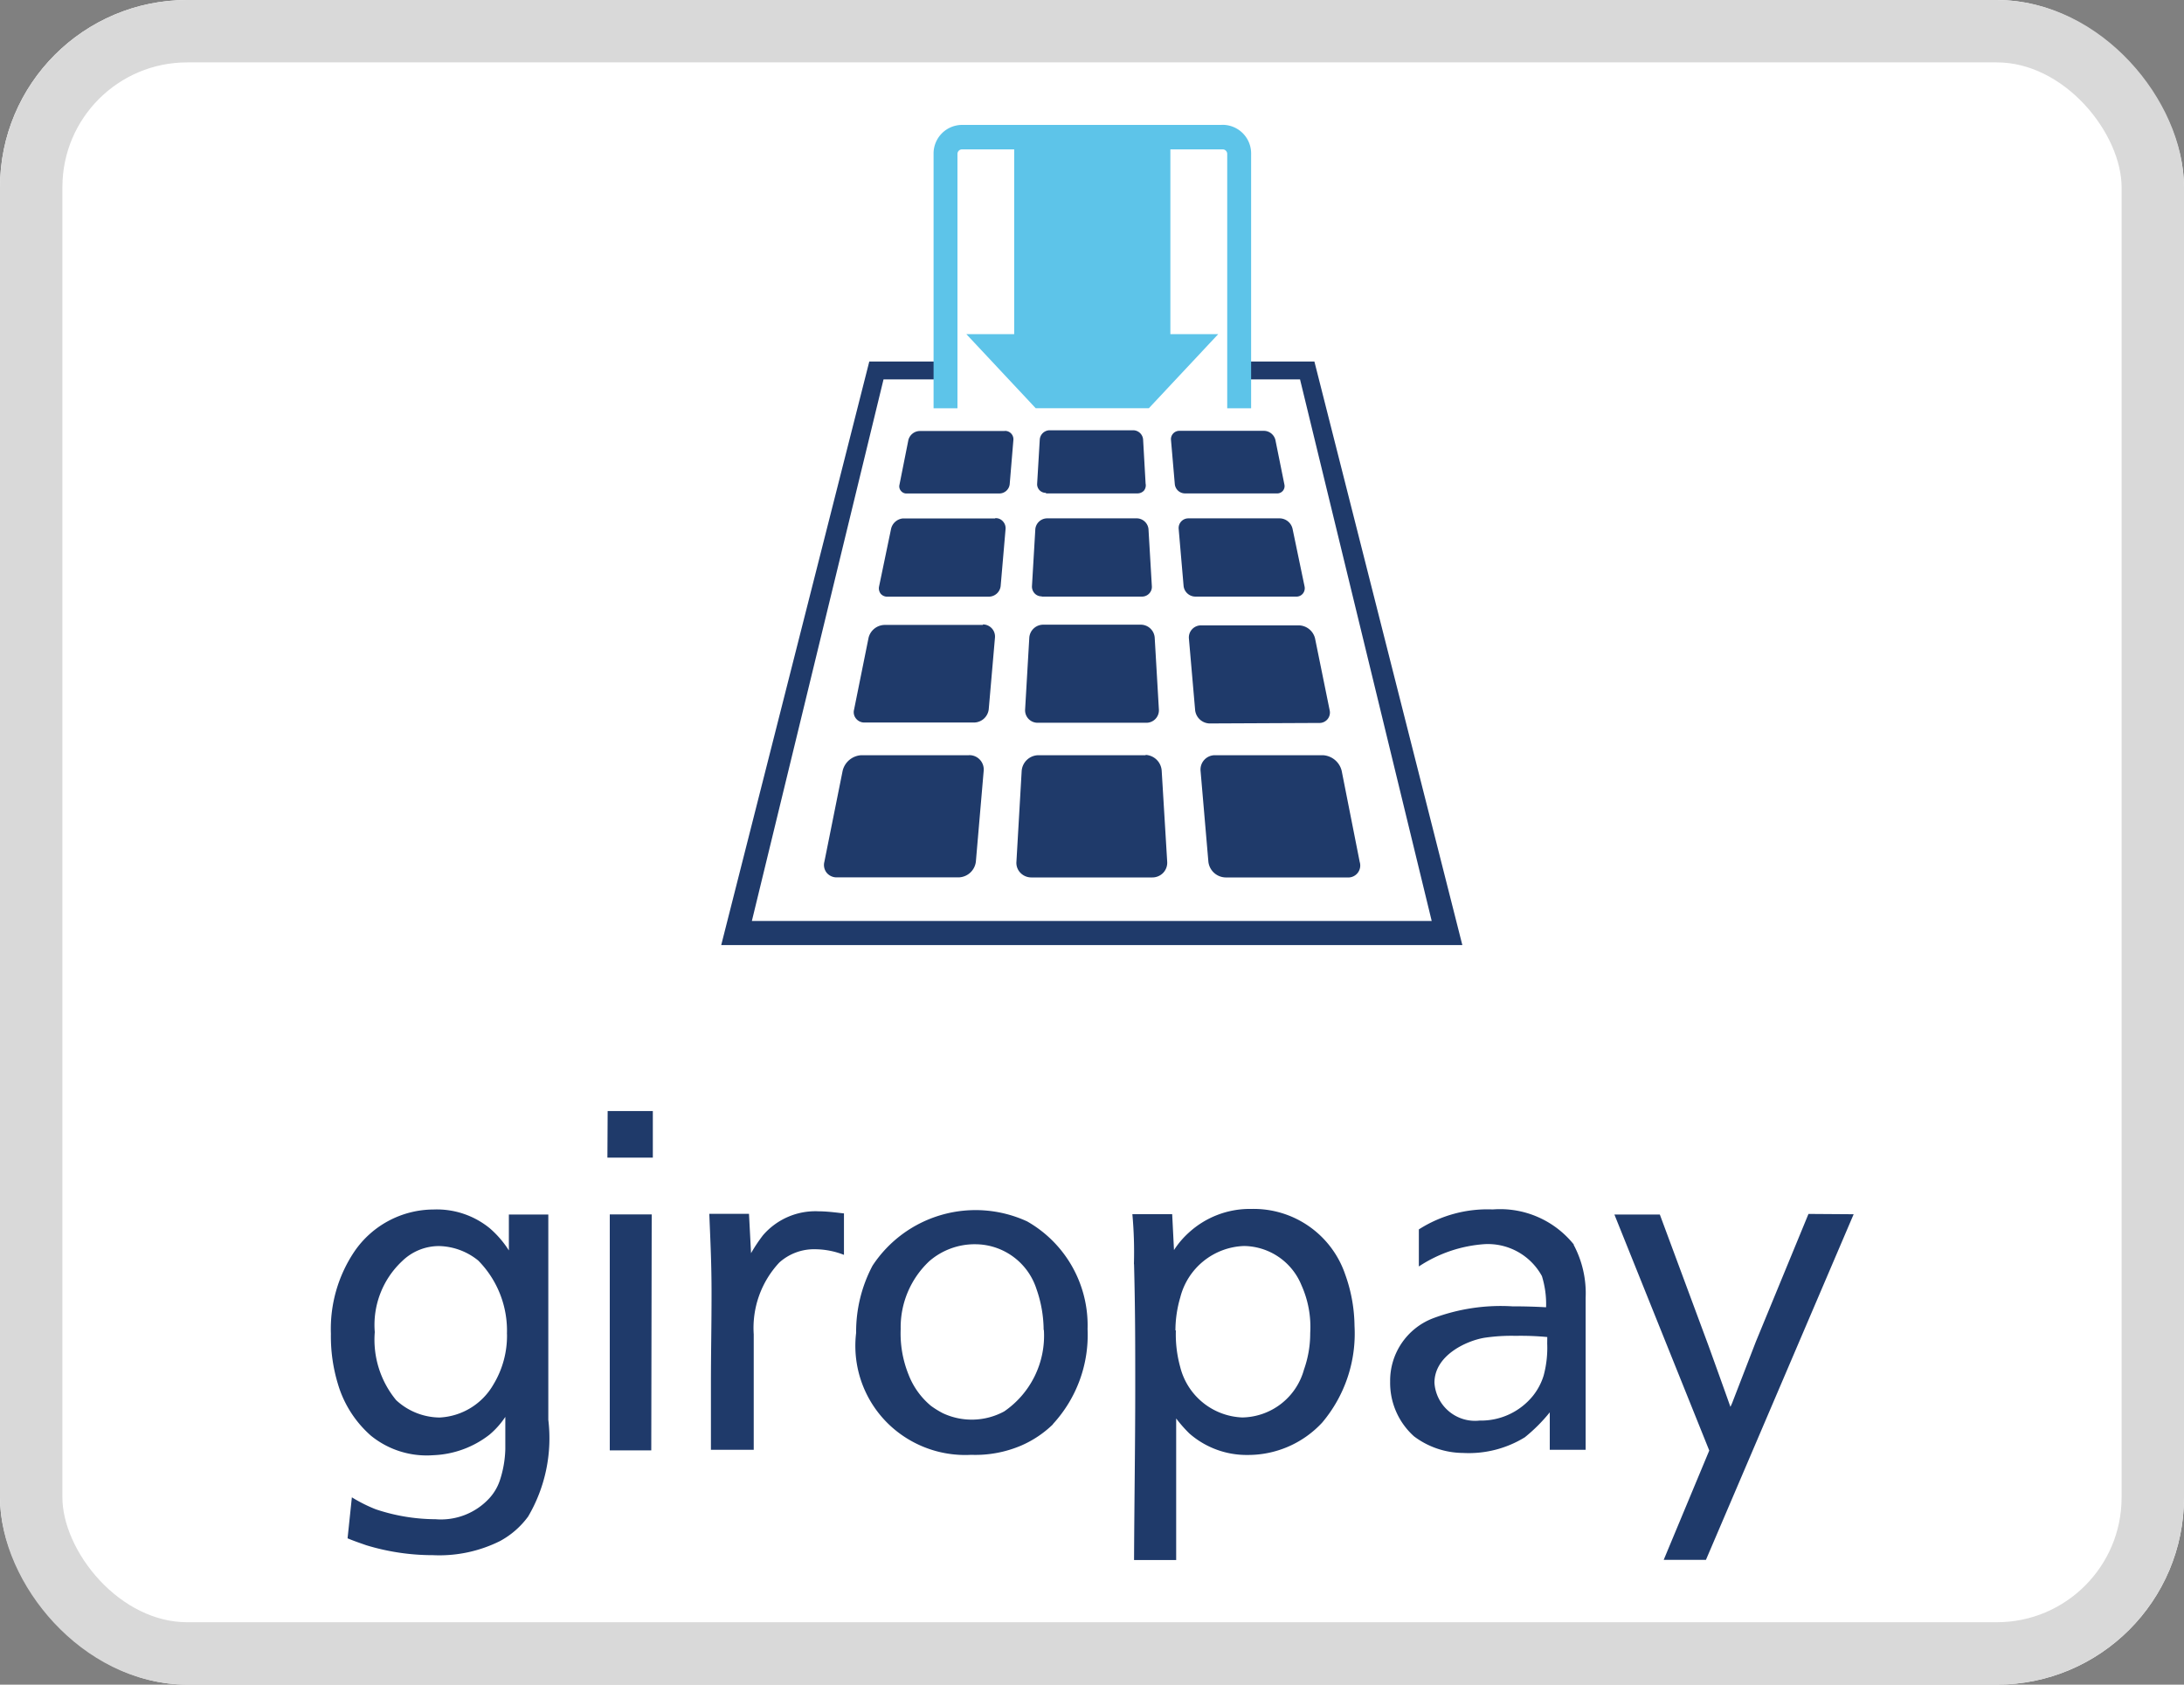 <svg xmlns="http://www.w3.org/2000/svg" xmlns:xlink="http://www.w3.org/1999/xlink" width="35" height="27" viewBox="0 0 35 27"><rect x="0" y="0" width="35" height="27" fill="#808080" stroke="none"/><defs><clipPath id="b"><rect width="35" height="27"/></clipPath></defs><g id="a" clip-path="url(#b)"><g transform="translate(-116 -131)"><g transform="translate(116 131)" fill="#fff" stroke="#d9d9d9" stroke-width="1"><rect width="35" height="27" rx="3" stroke="none"/><rect x="0.5" y="0.5" width="34" height="26" rx="2.5" fill="none"/></g></g><g transform="translate(-359.528 -70.998)"><path d="M407.015,92.79h-1.079v.287h.849l2.11,8.68H398l2.11-8.68h.849V92.79h-1.077l-2.373,9.353h11.877Z" transform="translate(-26.423 -15.998)" fill="#1f3a6a"/><path d="M419.875,73h-4.157a.458.458,0,0,0-.458.458v4.084h.383V73.465a.073.073,0,0,1,.073-.073h.836v2.961h-.767l1.112,1.188h1.813l1.112-1.188h-.767V73.392h.838a.073.073,0,0,1,.073.073v4.077h.383V73.465a.458.458,0,0,0-.473-.466Z" transform="translate(-40.771)" fill="#5dc4e9"/><path d="M376.153,103.228H377.9a.2.2,0,0,0,.2-.211l-.067-1.15a.224.224,0,0,0-.224-.211h-1.564a.224.224,0,0,0-.222.211l-.067,1.15a.2.2,0,0,0,.2.211Zm-.872-1.568H373.7a.27.27,0,0,0-.253.207l-.232,1.15a.161.161,0,0,0,.033.146.169.169,0,0,0,.136.061h1.759a.24.24,0,0,0,.23-.211l.1-1.15a.194.194,0,0,0-.194-.211Zm.941-.454h1.606a.159.159,0,0,0,.117-.05.153.153,0,0,0,.042-.119l-.054-.916a.192.192,0,0,0-.178-.169H376.3a.192.192,0,0,0-.18.169l-.054.916a.161.161,0,0,0,.044.119.152.152,0,0,0,.115.046Zm-.746-1.253H374a.215.215,0,0,0-.192.167l-.192.922a.142.142,0,0,0,.025.117.136.136,0,0,0,.111.048h1.62a.192.192,0,0,0,.192-.169l.079-.916a.161.161,0,0,0-.04-.119.151.151,0,0,0-.126-.054Zm4.822,1.253a.132.132,0,0,0,.109-.048.136.136,0,0,0,.027-.117l-.192-.922a.215.215,0,0,0-.2-.167h-1.47a.155.155,0,0,0-.155.169l.079.916a.192.192,0,0,0,.192.169Zm-4.006-1.654h1.466a.144.144,0,0,0,.1-.042.134.134,0,0,0,.029-.115l-.04-.707a.161.161,0,0,0-.157-.148h-1.342a.161.161,0,0,0-.157.148l-.042.707a.138.138,0,0,0,.14.148Zm3.7,0a.117.117,0,0,0,.119-.144l-.144-.713a.192.192,0,0,0-.178-.146h-1.359a.134.134,0,0,0-.136.148l.061.707a.165.165,0,0,0,.161.148Zm-4.362-1h-1.367a.192.192,0,0,0-.178.146l-.142.713a.109.109,0,0,0,.023.1.113.113,0,0,0,.1.042h1.482a.167.167,0,0,0,.161-.148l.059-.707a.134.134,0,0,0-.134-.148Zm5.035,4.679a.167.167,0,0,0,.171-.207l-.234-1.15a.274.274,0,0,0-.253-.207h-1.574a.194.194,0,0,0-.194.211l.1,1.15a.24.24,0,0,0,.23.211Zm-2.779.517h-1.717a.272.272,0,0,0-.268.253l-.084,1.453a.228.228,0,0,0,.063.178.242.242,0,0,0,.174.075h1.942a.241.241,0,0,0,.174-.075.236.236,0,0,0,.063-.178L378.145,104a.272.272,0,0,0-.255-.257Zm-2.829,0h-1.725a.326.326,0,0,0-.3.249l-.293,1.46a.2.2,0,0,0,.038.176.207.207,0,0,0,.165.073h1.949a.286.286,0,0,0,.276-.253l.125-1.453a.23.23,0,0,0-.232-.253Zm5.972.249a.328.328,0,0,0-.3-.249H379a.23.23,0,0,0-.232.253l.125,1.453a.284.284,0,0,0,.274.253h1.951a.192.192,0,0,0,.2-.249Zm-11.057,7.111H369.3v3.782h.665Zm-2.319,1.917a1.508,1.508,0,0,1-.219.811,1.054,1.054,0,0,1-.863.527,1.041,1.041,0,0,1-.694-.278,1.52,1.52,0,0,1-.343-1.091,1.4,1.4,0,0,1,.439-1.138.845.845,0,0,1,.592-.241,1.031,1.031,0,0,1,.627.232,1.6,1.6,0,0,1,.46,1.179m.339,2.925a2.474,2.474,0,0,0,.324-1.552v-3.289h-.632v.575a1.607,1.607,0,0,0-.307-.356,1.342,1.342,0,0,0-.9-.3,1.543,1.543,0,0,0-1.271.677,2.22,2.22,0,0,0-.374,1.315,2.621,2.621,0,0,0,.111.8,1.765,1.765,0,0,0,.529.832,1.416,1.416,0,0,0,1,.314,1.562,1.562,0,0,0,.9-.328,1.341,1.341,0,0,0,.255-.286v.519a1.74,1.74,0,0,1-.088.5.8.8,0,0,1-.169.286,1.054,1.054,0,0,1-.861.335,3.042,3.042,0,0,1-.958-.159,2.406,2.406,0,0,1-.383-.192l-.069.657c.105.044.192.073.3.111a3.653,3.653,0,0,0,1.066.159,2.181,2.181,0,0,0,1.077-.226,1.357,1.357,0,0,0,.452-.395m1.269-5.75h.728v-.747h-.724Zm3.333,1.468a1.289,1.289,0,0,1,.458.09v-.665c-.033,0-.238-.033-.406-.033a1.108,1.108,0,0,0-.891.383,2.533,2.533,0,0,0-.192.288l-.033-.631h-.636c.019.473.036.8.036,1.273,0,.546-.01.933-.01,1.476v1.033h.686v-1.851a1.533,1.533,0,0,1,.41-1.15.832.832,0,0,1,.575-.213m3.665,1.294a1.472,1.472,0,0,1-.636,1.305,1.091,1.091,0,0,1-.983.029,1.457,1.457,0,0,1-.192-.119,1.225,1.225,0,0,1-.358-.5,1.765,1.765,0,0,1-.126-.73,1.453,1.453,0,0,1,.46-1.089,1.11,1.11,0,0,1,.742-.27,1.033,1.033,0,0,1,.974.717,2.008,2.008,0,0,1,.115.656m.148,1.51a2.108,2.108,0,0,0,.556-1.524,1.917,1.917,0,0,0-.968-1.725,1.976,1.976,0,0,0-2.478.709,2.265,2.265,0,0,0-.263,1.077,1.744,1.744,0,0,0,.828,1.7,1.769,1.769,0,0,0,1.016.255,1.876,1.876,0,0,0,.8-.148,1.7,1.7,0,0,0,.51-.341m1.3-2.561c.019.732.019,1.252.019,1.986,0,.918-.015,1.834-.019,2.75h.675v-2.269a2.13,2.13,0,0,0,.213.242,1.391,1.391,0,0,0,.933.343,1.618,1.618,0,0,0,1.194-.519,2.212,2.212,0,0,0,.518-1.549,2.5,2.5,0,0,0-.151-.83,1.549,1.549,0,0,0-1.5-1.045,1.447,1.447,0,0,0-1.008.383,1.394,1.394,0,0,0-.234.276l-.029-.575h-.638A6.739,6.739,0,0,1,377.7,111.9Zm.663,1.056a1.885,1.885,0,0,1,.077-.527,1.093,1.093,0,0,1,1.023-.826,1.008,1.008,0,0,1,.92.629,1.633,1.633,0,0,1,.14.767,1.735,1.735,0,0,1-.1.585,1.043,1.043,0,0,1-.989.767,1.069,1.069,0,0,1-.995-.811,1.956,1.956,0,0,1-.069-.583ZM388.51,111.1l-.843,2.047-.383.991-.025.054c-.1-.284-.228-.638-.349-.974l-.782-2.108H385.4l1.52,3.782-.73,1.752h.677l2.367-5.539Zm-3.76.491a1.514,1.514,0,0,0-1.3-.563,2.039,2.039,0,0,0-1.184.32v.594a2.173,2.173,0,0,1,1.058-.358.987.987,0,0,1,.914.512,1.513,1.513,0,0,1,.067.5c-.174-.01-.36-.015-.542-.015a3.088,3.088,0,0,0-1.271.192,1.071,1.071,0,0,0-.686,1.014,1.15,1.15,0,0,0,.383.878,1.32,1.32,0,0,0,.786.266,1.713,1.713,0,0,0,.989-.251,2.639,2.639,0,0,0,.4-.4v.6h.575v-2.436a1.654,1.654,0,0,0-.192-.849Zm-.427,1.587a1.709,1.709,0,0,1-.057.512.978.978,0,0,1-.169.322,1.071,1.071,0,0,1-.857.4.652.652,0,0,1-.724-.606c0-.441.514-.673.8-.721a2.923,2.923,0,0,1,.5-.031,4.5,4.5,0,0,1,.508.019Z" transform="translate(0 -20.646)" fill="#1f3a6a"/></g></g></svg>